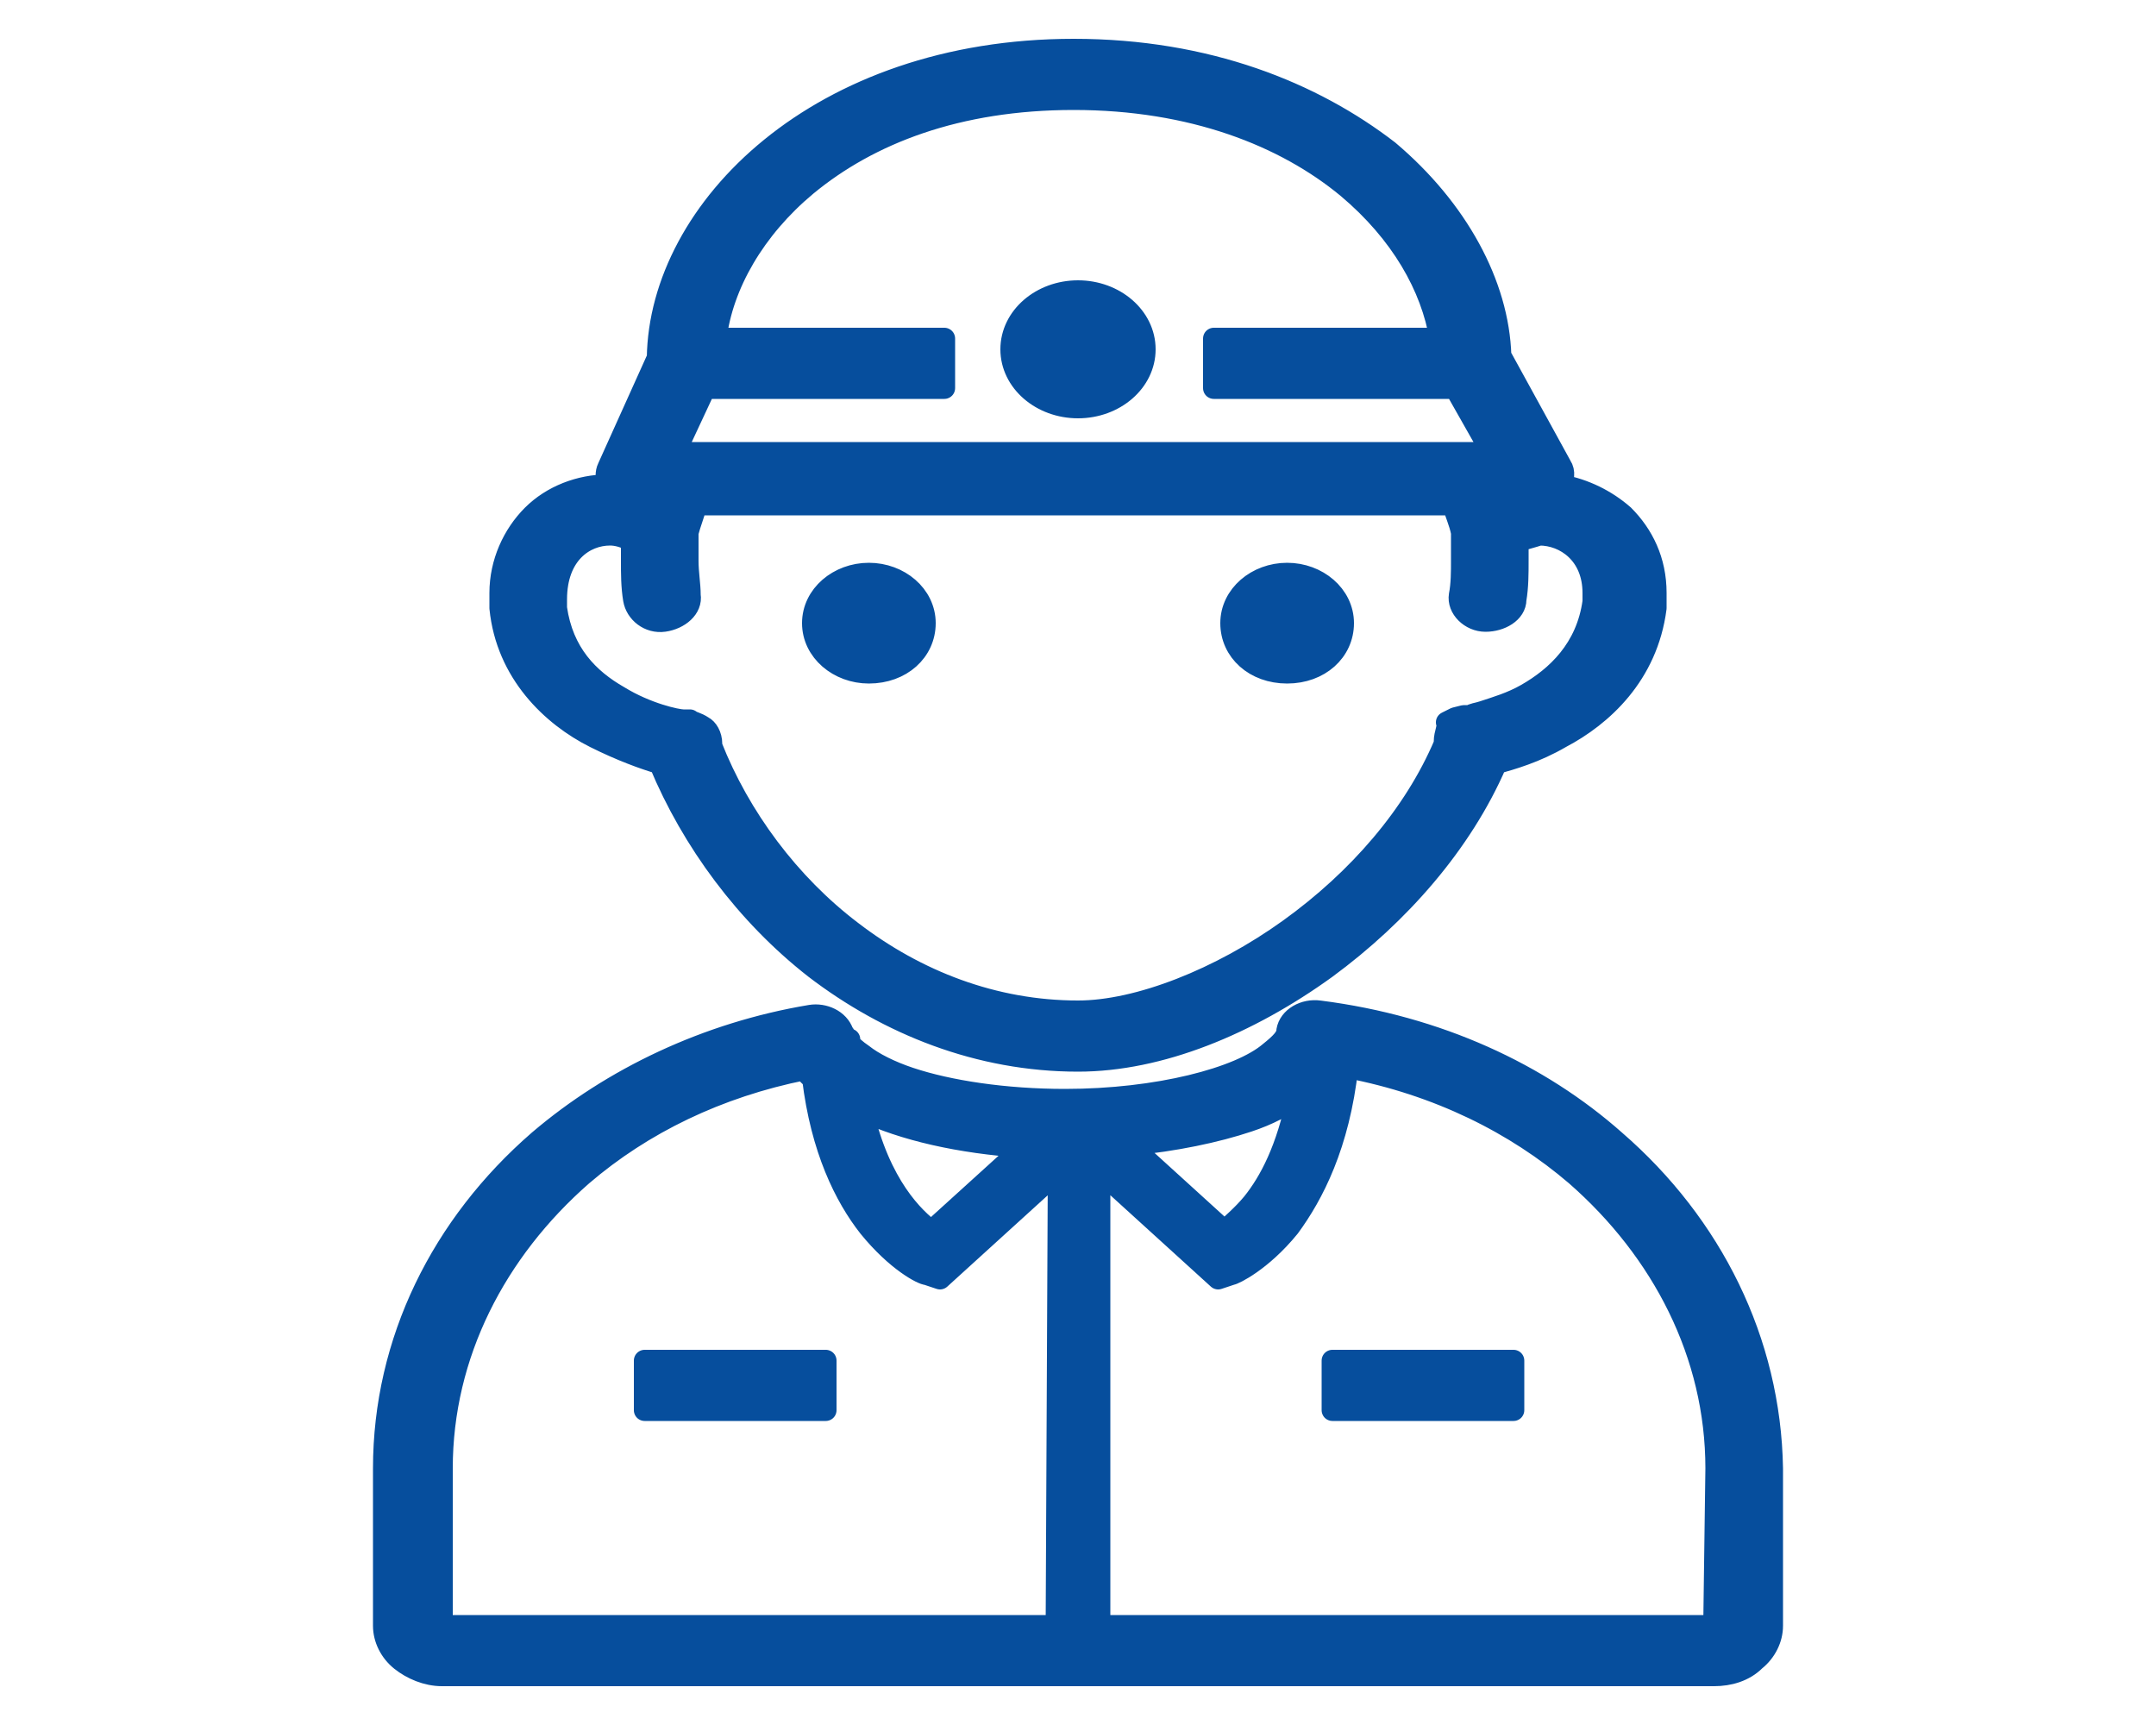 <?xml version="1.0" encoding="utf-8"?>
<!-- Generator: Adobe Illustrator 27.6.1, SVG Export Plug-In . SVG Version: 6.00 Build 0)  -->
<svg version="1.1" id="_レイヤー_1" xmlns="http://www.w3.org/2000/svg" xmlns:xlink="http://www.w3.org/1999/xlink" x="0px"
	 y="0px" viewBox="0 0 100 80" style="enable-background:new 0 0 100 80;" xml:space="preserve">
<style type="text/css">
	.st0{fill:#064E9D;stroke:#064E9D;stroke-linecap:round;stroke-linejoin:round;}
</style>
<path class="st0" d="M61.8,65.4h8.4v-2.3h-8.4V65.4z M29.9,65.4h8.4v-2.3h-8.4C29.9,63.1,29.9,65.4,29.9,65.4z M50,13.5
	c-1.7,0-3.1,1.2-3.1,2.7s1.4,2.7,3.1,2.7s3.1-1.2,3.1-2.7S51.7,13.5,50,13.5z M59.7,31.2c1.5,0,2.6-1,2.6-2.3s-1.2-2.3-2.6-2.3
	s-2.6,1-2.6,2.3S58.2,31.2,59.7,31.2z M27.6,34.2c1.2,0.6,2.3,1,3,1.2c1.5,3.6,4,7,7.2,9.5c3.4,2.6,7.6,4.3,12.2,4.3
	c3.8,0,7.9-1.7,11.5-4.3c3.4-2.5,6.3-5.8,7.9-9.5l0,0c0.7-0.2,1.8-0.5,3-1.2c1.9-1,4-2.9,4.4-6c0-0.2,0-0.4,0-0.7
	c0-1.5-0.6-2.7-1.5-3.6c-0.8-0.7-1.8-1.2-2.9-1.4c0.1-0.3,0.2-0.6,0-0.9l-2.8-5.1c-0.1-3.3-2-6.8-5.2-9.5C60.9,4.3,56,2.3,49.8,2.3
	C38,2.3,30.6,9.7,30.5,16.6l-2.3,5.1c-0.1,0.2-0.1,0.5,0,0.8c-1.3,0-2.6,0.5-3.5,1.4c-0.9,0.9-1.5,2.2-1.5,3.6c0,0.2,0,0.4,0,0.7
	C23.5,31.2,25.6,33.2,27.6,34.2L27.6,34.2z M32.7,18h11.1v-2.3H33.2c0.3-2.5,1.8-5.1,4.2-7.1c2.9-2.4,7-4,12.4-4
	c5.5,0,9.8,1.7,12.7,4.1c2.5,2.1,3.9,4.6,4.3,7H56.3V18h11.2l1.7,3H31.3C31.3,21,32.7,18,32.7,18z M28.3,24.8c0.3,0,0.7,0.1,1,0.3
	c0,0.3,0,0.6,0,0.9c0,0.6,0,1.2,0.1,1.8c0.1,0.6,0.7,1.1,1.4,1c0.7-0.1,1.3-0.6,1.2-1.2c0-0.5-0.1-1-0.1-1.6c0-0.5,0-1,0-1.3
	c0.1-0.4,0.3-0.9,0.4-1.3h35.1c0.1,0.4,0.3,0.8,0.4,1.3c0,0.4,0,0.8,0,1.3c0,0.5,0,1.1-0.1,1.6c-0.1,0.6,0.5,1.2,1.2,1.2
	s1.4-0.4,1.4-1c0.1-0.6,0.1-1.2,0.1-1.8c0-0.3,0-0.6,0-0.9c0.3-0.1,0.7-0.2,1-0.3c1.2,0,2.5,0.9,2.5,2.7l0,0.4
	c-0.3,2.2-1.7,3.5-3.1,4.3c-0.7,0.4-1.4,0.6-2,0.8c-0.3,0.1-0.5,0.1-0.6,0.2l-0.2,0h-0.1l-0.4,0.1l-0.4,0.2C67.2,33.7,67,34,67,34.4
	l0,0.1c-1.4,3.3-4,6.3-7.2,8.6c-3.2,2.3-7,3.8-9.8,3.8c-3.9,0-7.5-1.4-10.5-3.7c-2.9-2.2-5.2-5.3-6.5-8.6l0-0.1
	c0-0.4-0.2-0.7-0.4-0.8c-0.3-0.2-0.5-0.2-0.6-0.3l-0.3,0c-0.3,0-1.7-0.3-3-1.1c-1.4-0.8-2.6-2-2.9-4.1l0-0.4
	C25.8,25.7,27.1,24.8,28.3,24.8z M74.9,52.9L74.9,52.9c-3.5-3.1-8.2-5.3-13.7-6c-0.7-0.1-1.4,0.3-1.5,0.9c0,0.3-0.3,0.6-0.8,1
	c-1.4,1.2-5.2,2.2-9.5,2.2c-2.8,0-5.4-0.4-7.2-1c-0.9-0.3-1.7-0.7-2.2-1.1c-0.3-0.2-0.5-0.4-0.6-0.5c0,0,0-0.1,0-0.2h-0.1
	c-0.1-0.1-0.1-0.2-0.2-0.3c-0.2-0.6-0.9-0.9-1.5-0.8c-4.8,0.8-9.2,2.9-12.6,5.8c-4.5,3.9-7.2,9.3-7.2,15.2v7.3
	c0,0.6,0.3,1.2,0.8,1.6c0.5,0.4,1.2,0.7,1.9,0.7h59c0.7,0,1.4-0.2,1.9-0.7l0,0c0.5-0.4,0.8-1,0.8-1.6v-7.3
	C82.1,62.2,79.4,56.8,74.9,52.9L74.9,52.9z M47.5,53.2l-4.3,3.9c-0.8-0.6-2.4-2.1-3.2-5.6C41.9,52.4,44.5,53,47.5,53.2z M49,75.4
	H20.5v-7.3c0-5.3,2.5-10.1,6.5-13.6c2.8-2.4,6.3-4.1,10.3-4.9c0.1,0.1,0.2,0.3,0.4,0.4c0.4,3.3,1.5,5.5,2.6,6.9
	c1.3,1.6,2.5,2.2,2.7,2.2l0.6,0.2l5.5-5L49,75.4L49,75.4z M57.9,52c0.9-0.3,1.7-0.7,2.3-1.2c-0.5,2.5-1.3,4-2.1,5
	c-0.5,0.6-1,1-1.3,1.3l-4.4-4C54.5,52.9,56.4,52.5,57.9,52L57.9,52z M79.5,75.4L79.5,75.4H51V54.3l5.5,5l0.6-0.2
	c0.1,0,1.4-0.6,2.7-2.2c1.1-1.5,2.3-3.8,2.7-7.4c4.2,0.8,7.8,2.6,10.6,5l0,0c4,3.5,6.5,8.3,6.5,13.6L79.5,75.4L79.5,75.4z
	 M40.3,31.2c1.5,0,2.6-1,2.6-2.3s-1.2-2.3-2.6-2.3s-2.6,1-2.6,2.3S38.9,31.2,40.3,31.2z"/>
</svg>
